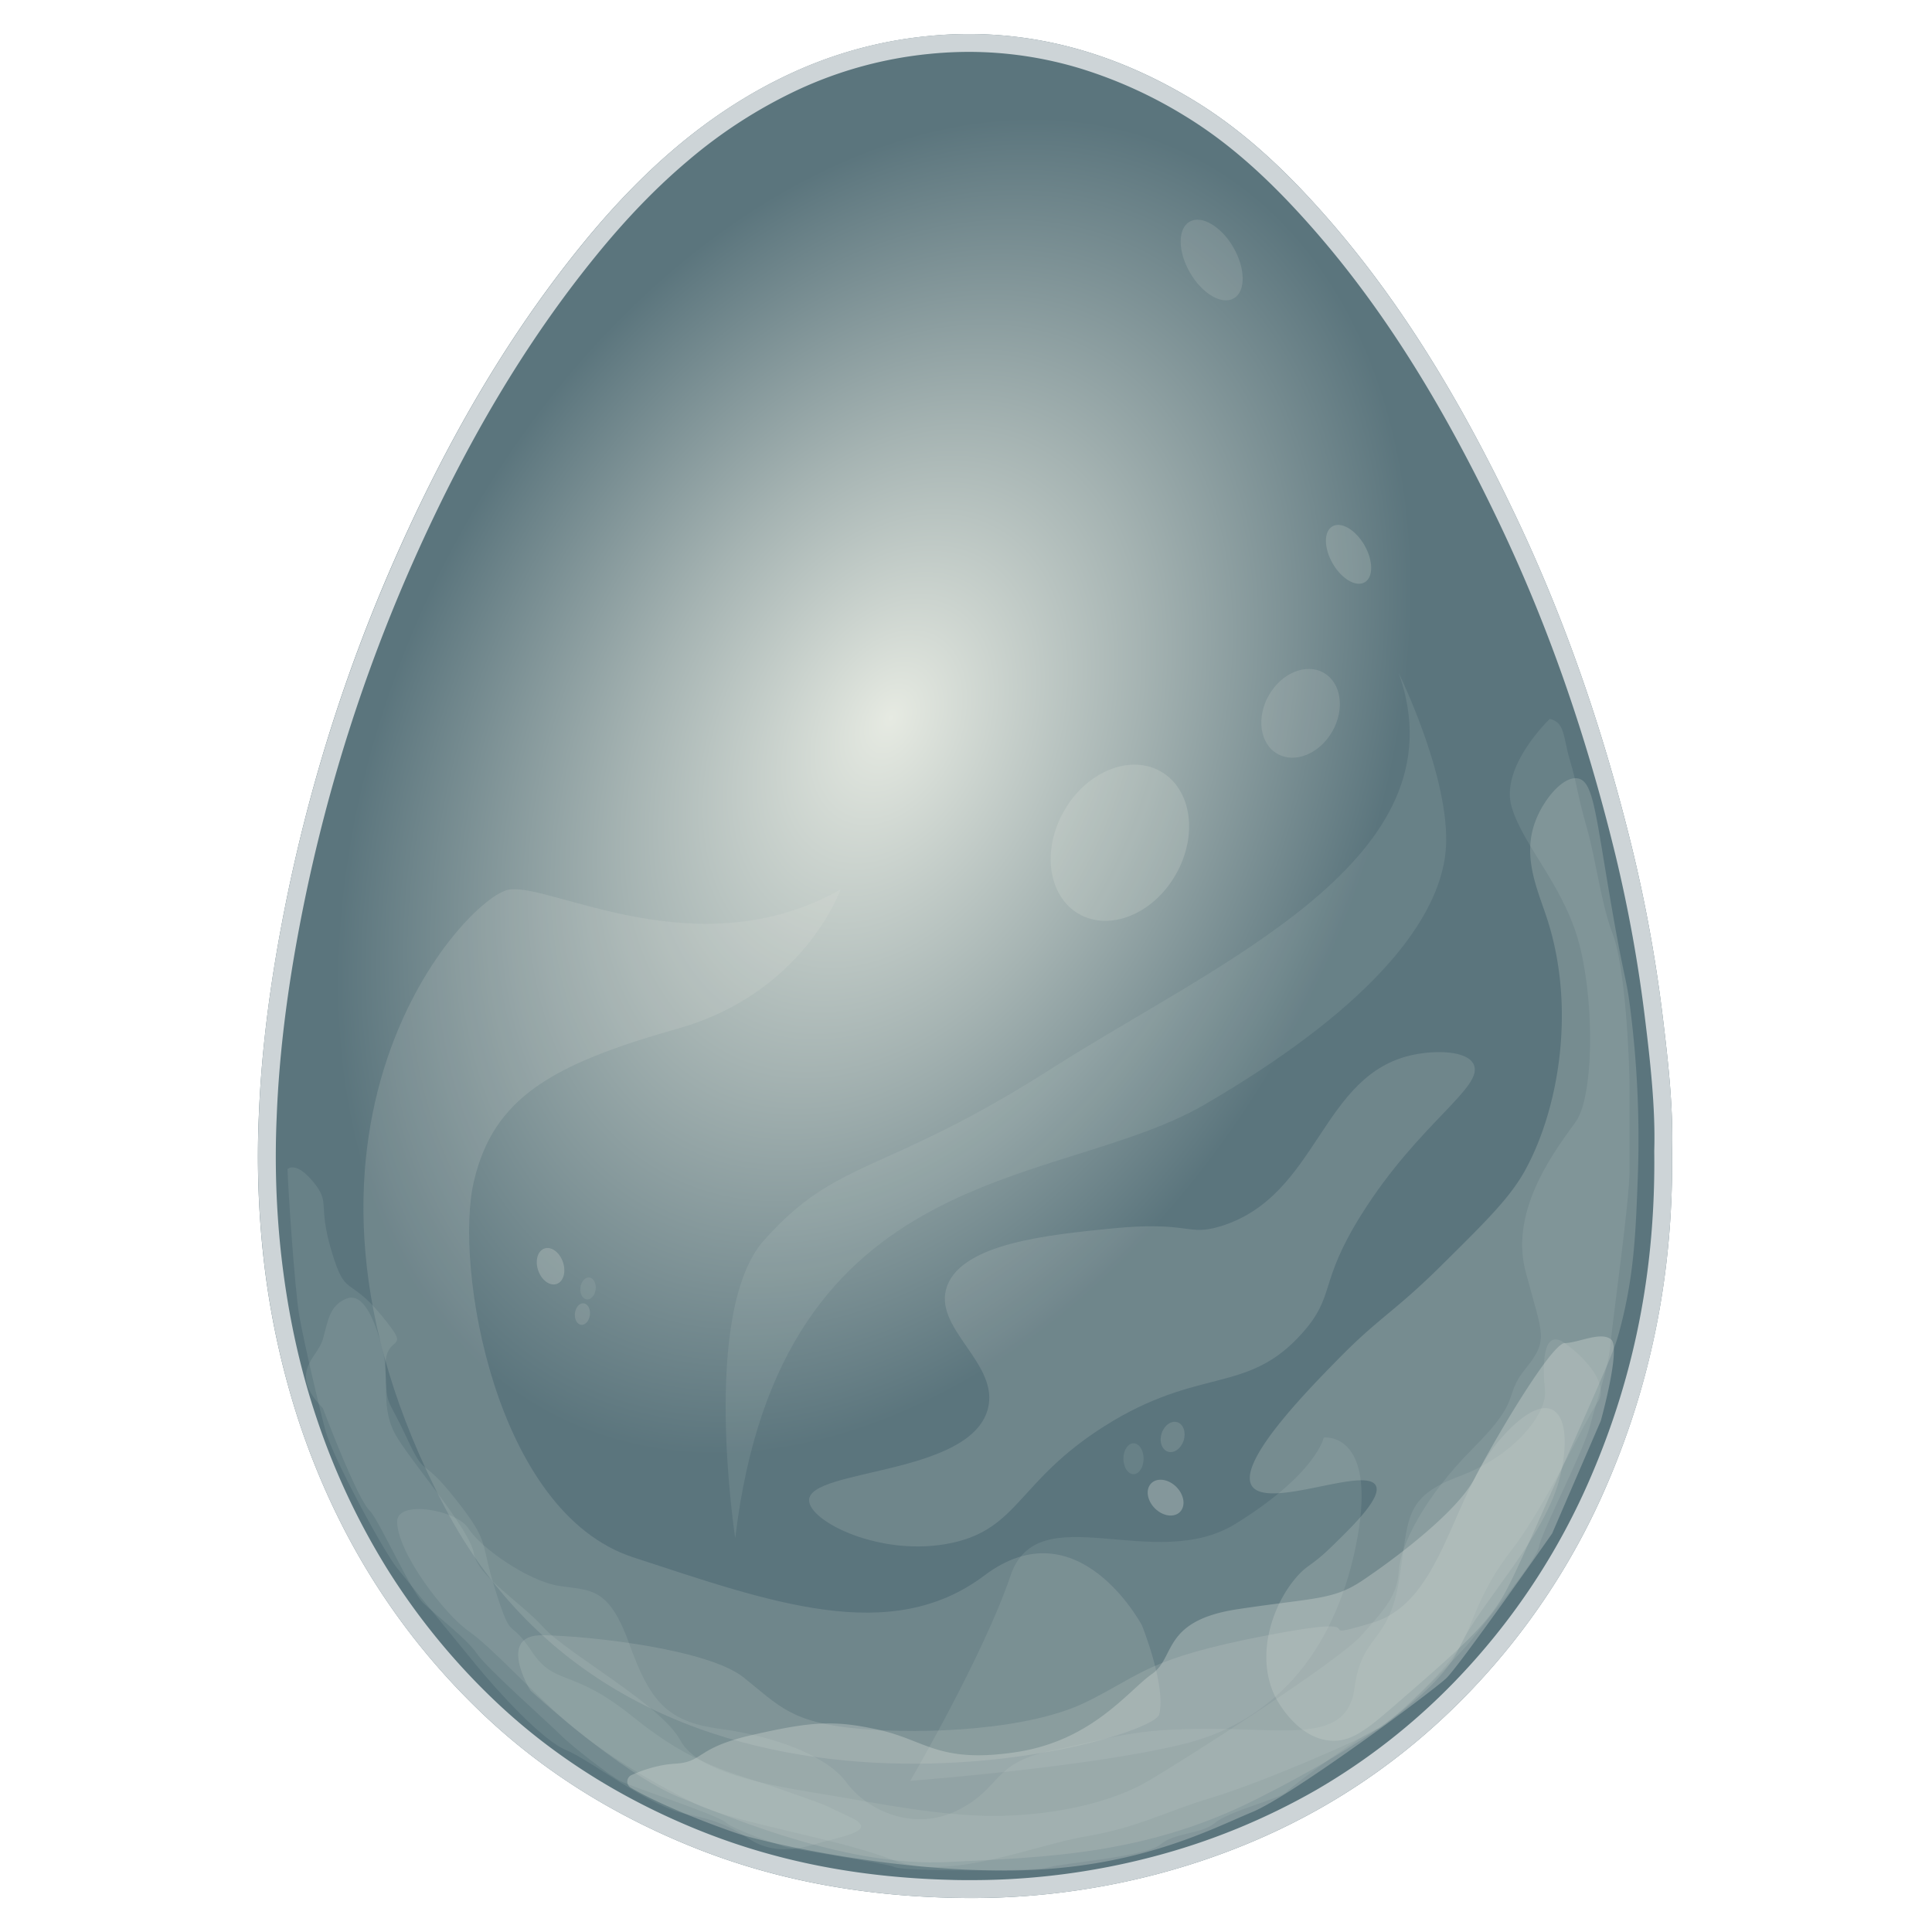 <svg xmlns="http://www.w3.org/2000/svg" xmlns:xlink="http://www.w3.org/1999/xlink" viewBox="0 0 1080 1080"><defs><style>.cls-1{fill:none;}.cls-2{fill:#fff;}.cls-3{fill:url(#Dégradé_sans_nom_10);}.cls-4{fill:#cdd4d7;}.cls-5{opacity:0.5;}.cls-6{clip-path:url(#clip-path);}.cls-13,.cls-7{opacity:0.3;}.cls-8{opacity:0.75;}.cls-10,.cls-11,.cls-13,.cls-14,.cls-9{fill:#e3e7df;}.cls-9{opacity:0.1;}.cls-10{opacity:0.15;}.cls-11,.cls-12{opacity:0.2;}.cls-14{opacity:0.25;}.cls-15{clip-path:url(#clip-path-3);}</style><radialGradient id="D&#xE9;grad&#xE9;_sans_nom_10" cx="484.88" cy="463.81" fx="426.181" fy="483.768" r="601.28" gradientTransform="matrix(-0.45, 0.89, -0.61, -0.31, 984.96, 171.73)" gradientUnits="userSpaceOnUse"><stop offset="0" stop-color="#e6eae2"></stop><stop offset="0.32" stop-color="#a5b3b2"></stop><stop offset="0.66" stop-color="#5b757d"></stop></radialGradient><clipPath id="clip-path"><path class="cls-1" d="M934.7,643.67c.77,65.32-10.83,126.39-35.78,184.76a387.83,387.83,0,0,1-78.4,118.37c-48.41,50-106.65,83.13-173.81,100.87a409.21,409.21,0,0,1-115.44,13.19c-50.35-1.28-99.23-10-145.94-29.12-43-17.58-82-41.73-115.79-73.94-47.55-45.38-81.1-99.56-102-161.81a455,455,0,0,1-20.49-95.19A516.35,516.35,0,0,1,144.67,624c1.57-40,7.14-79.52,15-118.76a933,933,0,0,1,62.22-195.46c27.41-61.64,60.42-120,103-172.51,32.41-39.95,69.73-74.17,117-96.12a236.21,236.21,0,0,1,76.19-20.9C572,14.72,621.46,28.26,667.28,56.09c25.89,15.72,48,36.13,68.28,58.5,46.9,51.7,81.83,111.09,111.68,173.75,28.58,60,49.73,122.56,65.43,187.06a807.07,807.07,0,0,1,16.82,93.07C932.62,594.05,935.41,619.69,934.7,643.67Z"></path></clipPath><clipPath id="clip-path-3"><path class="cls-1" d="M196.68,447.14c14.65-43.94,27.08-84.88,47.93-127.81C267.24,272.74,290,234,328.48,180.87c28-38.6,45.19-66.12,65.24-79.87,19.39-13.31,70.2-46.38,123.81-41.27,55.91,5.32,98.44,45.05,111.83,54.58,12.47,8.87,22.58,19.11,51.92,129.14C691.93,283.39,660,350,645.34,364.6c-27.81,27.8-81.21,57.24-163.76,74.55-69.06,14.48-101,31.67-125.14,37.28-26.48,6.15-33.57,6.67-47.93,13.31-47.07,21.78-53.8,54.63-85.2,55.91-18.84.77-39.92-10.09-45.27-25.29C171.4,501.46,186.45,477.84,196.68,447.14Z"></path></clipPath></defs><g id="Oeuf_Argent" data-name="Oeuf Argent"><g id="Oeuf"><path class="cls-2" d="M541.56,19c44.91,0,86.63,13.34,125.72,37.09,25.89,15.72,48,36.13,68.28,58.5,46.9,51.7,81.83,111.09,111.68,173.75,28.58,60,49.73,122.56,65.43,187.06a807.07,807.07,0,0,1,16.82,93.07c3.13,25.58,5.92,51.22,5.21,75.2.77,65.32-10.83,126.39-35.78,184.76a387.83,387.83,0,0,1-78.4,118.37c-48.41,50-106.65,83.13-173.81,100.87A406.59,406.59,0,0,1,542.43,1061c-3.72,0-7.43,0-11.16-.14-50.35-1.28-99.23-10-145.94-29.12-43-17.58-82-41.73-115.79-73.94-47.55-45.38-81.1-99.56-102-161.81a455,455,0,0,1-20.49-95.19A516.35,516.35,0,0,1,144.67,624c1.57-40,7.14-79.52,15-118.76a933,933,0,0,1,62.22-195.46c27.41-61.64,60.42-120,103-172.51,32.41-39.95,69.73-74.17,117-96.12a236.21,236.21,0,0,1,76.19-20.9A233.54,233.54,0,0,1,541.56,19m0-20v0A254.58,254.58,0,0,0,516.06.3,257.24,257.24,0,0,0,433.47,23,303,303,0,0,0,365,67.14c-19,16.09-37.22,34.9-55.54,57.48-40.33,49.71-74.93,107.6-105.78,177A957,957,0,0,0,140.1,501.24c-8.88,44.13-13.92,84-15.41,121.93A531.21,531.21,0,0,0,127.18,703c3.94,35.65,10.94,68.15,21.41,99.35a428.67,428.67,0,0,0,43,91.5,409.54,409.54,0,0,0,64.13,78.42c34.22,32.64,75.28,58.88,122,78,46.93,19.17,97,29.18,153,30.6,3.88.1,7.8.15,11.66.15a428.4,428.4,0,0,0,109.38-14,403.35,403.35,0,0,0,98.84-40.35,386.91,386.91,0,0,0,84.24-65.93,409.18,409.18,0,0,0,82.42-124.43,461.25,461.25,0,0,0,28.79-93.85,493.39,493.39,0,0,0,8.6-98.6c.72-25.48-2.25-52.4-5.36-77.8a834.36,834.36,0,0,0-17.23-95.38c-17-69.75-38.84-132.21-66.81-190.92-35.54-74.59-72.06-131.33-114.93-178.58C725.56,73.81,702.46,54.06,677.66,39,634,12.46,588.19-1,541.57-1Z"></path><path class="cls-3" d="M934.7,643.67c.77,65.32-10.83,126.39-35.78,184.76a387.83,387.83,0,0,1-78.4,118.37c-48.41,50-106.65,83.13-173.81,100.87a409.21,409.21,0,0,1-115.44,13.19c-50.35-1.28-99.23-10-145.94-29.12-43-17.58-82-41.73-115.79-73.94-47.55-45.38-81.1-99.56-102-161.81a455,455,0,0,1-20.49-95.19A516.35,516.35,0,0,1,144.67,624c1.57-40,7.14-79.52,15-118.76a933,933,0,0,1,62.22-195.46c27.41-61.64,60.42-120,103-172.51,32.41-39.95,69.73-74.17,117-96.12a236.21,236.21,0,0,1,76.19-20.9C572,14.72,621.46,28.26,667.28,56.09c25.89,15.72,48,36.13,68.28,58.5,46.9,51.7,81.83,111.09,111.68,173.75,28.58,60,49.73,122.56,65.43,187.06a807.07,807.07,0,0,1,16.82,93.07C932.62,594.05,935.41,619.69,934.7,643.67Z"></path><path class="cls-4" d="M541.57,29a215.2,215.2,0,0,1,62.15,9.22,253.55,253.55,0,0,1,58.37,26.42c22.26,13.52,43.25,31.53,66.07,56.67,40.84,45,75.81,99.46,110.05,171.33C865.29,349.48,886.47,410,903,477.76a802.8,802.8,0,0,1,16.61,91.93c3,24.39,5.83,50.17,5.13,73.68v.42c.77,64.75-10.67,123.86-35,180.71a379.39,379.39,0,0,1-76.39,115.34,356.46,356.46,0,0,1-77.7,60.83A373.56,373.56,0,0,1,644.15,1038a398.37,398.37,0,0,1-101.72,13c-3.61,0-7.28,0-10.9-.14-52.33-1.33-98.91-10.61-142.41-28.38-43.28-17.68-81.19-41.87-112.68-71.92A379.33,379.33,0,0,1,217,877.9a398.7,398.7,0,0,1-40-85.1c-9.78-29.14-16.33-59.6-20-93.1a500.89,500.89,0,0,1-2.33-75.36c1.42-36.3,6.27-74.63,14.84-117.18a927.17,927.17,0,0,1,61.55-193.37c29.76-66.94,63-122.64,101.66-170.27,17.12-21.11,34-38.6,51.61-53.47a273.36,273.36,0,0,1,61.79-39.88,227.15,227.15,0,0,1,73-20A223.81,223.81,0,0,1,541.57,29h0m0-10a233.54,233.54,0,0,0-23.47,1.2A236.21,236.21,0,0,0,441.9,41.1C394.68,63.05,357.36,97.27,325,137.22c-42.61,52.52-75.62,110.87-103,172.51A933,933,0,0,0,159.7,505.19c-7.89,39.24-13.46,78.76-15,118.76a516.35,516.35,0,0,0,2.39,76.85A455,455,0,0,0,167.55,796c20.89,62.25,54.44,116.43,102,161.81,33.76,32.21,72.76,56.36,115.79,73.94,46.71,19.08,95.59,27.84,145.94,29.12q5.6.14,11.16.14a406.59,406.59,0,0,0,104.28-13.33c67.16-17.74,125.4-50.89,173.81-100.87a387.83,387.83,0,0,0,78.4-118.37c25-58.37,36.55-119.44,35.78-184.76.71-24-2.08-49.62-5.21-75.2a807.07,807.07,0,0,0-16.82-93.07c-15.7-64.5-36.85-127.07-65.43-187.06-29.85-62.66-64.78-122-111.68-173.75-20.3-22.37-42.39-42.78-68.28-58.5C628.19,32.34,586.47,19,541.56,19Z"></path><g class="cls-5"><g class="cls-6"><image width="782" height="489" transform="translate(221 624)"></image></g></g><g class="cls-5"><g class="cls-6"><image width="564" height="748" transform="translate(496 174)"></image></g></g></g><g class="cls-7"><image width="708" height="823" transform="translate(181 210)"></image></g><g class="cls-8"><image width="570" height="684" transform="translate(248 319)"></image></g><g class="cls-5"><image width="550" height="580" transform="translate(195 54)"></image></g><path class="cls-9" d="M411,859.85s-19.53-126.33,16-166.42c41.27-46.6,67.32-36.37,160.8-96.07s230.88-117.29,194.13-221c0,0,31.42,63.73,25.83,102.69s-45.27,86.53-134.47,138.46C591.3,665.27,436.32,646.83,411,859.85Z"></path><path class="cls-10" d="M638.38,908.62S652,942.39,648,958.36s-288.9,94.53-399.4-115.82,12.25-341.74,36.08-345.28,105.53,44.81,185.17,0c0,0-20.22,57.71-90.78,77.68s-103.38,38.61-114.26,85.87,11.75,184.39,89,209.69,144.07,49.66,196.51,10.18S638.38,908.62,638.38,908.62Z"></path><path class="cls-9" d="M508.83,995.51s40.94-70,56.11-114.83,80.4-.87,125.66-28.82S740,803.58,740,803.58s29.64-3.64,18.76,56.27-44,101.41-95.35,114.6S508.83,995.51,508.83,995.51Z"></path><path class="cls-10" d="M296.53,945.05s50.59,46.6,83.87,59.91,94.53,38.61,149.11,35.94,110.5-4,171.74-34.61,103.84-61.24,114.49-85.2,48.6-61.91,56.58-96.52-4.51-52.71-32.87-21-32.36,91.58-72.3,103.57,9-6-58.74,7S638.65,936.05,607,951.53,517.62,969.68,480,966.35s-44.31-12.65-64.28-28.62-86.48-23.27-112.47-23.62S296.53,945.05,296.53,945.05Z"></path><path class="cls-9" d="M222,850.53c0-12.28,33.28-6.66,39.94,4s33.28,29.29,50.59,32,27.59.06,39.09,32,20.76,43.91,50.74,47.9,59.8,14.81,70.85,30,37.11,27.9,62,15.57,19-26.39,52.58-33.34,44.34-12.27,88.21-12.27,77.16,8,81.16-22.63,18.91-24.6,24.76-59.56,1.86-46.95,33.81-58.93S865,789.29,863.67,777.3s-1.91-35.71,11-26.51S899.62,774.64,893,784,863.67,842.54,845,866.5s-21.3,41.27-29.29,54.59-35.07,38.6-45.49,45.26-66.34,30.62-93,38.61-40.64,16.55-70.25,21.59-76.6,25.51-107.68,13.27-88.72-20.63-111.16-31.74-50.4-27.38-71-45.2-41.93-41.79-55.24-51.11S222,867.83,222,850.53Z"></path><path class="cls-9" d="M866.33,401.87s-28,26.63-21.3,49.26S875.65,496.4,883.64,531s6.66,82.54-2.66,95.86-37.68,48.15-28.16,84,13.11,37.92,0,54.18-1.13,16.27-29.09,44.23-41,55-41.8,68.77-7.52,21.12-20.8,36.08S662.58,983.4,642,995.51s-52,19.06-83.56,19.58-70.18-7.47-94.14-11.46S391.05,993,380.4,973s-63.23-48.6-76.55-63.24-36.81-28.59-39-41.59S232,819.79,222,803.54s-3.67-31-8.16-48.94-11.15-32.55-20.47-28.55-9.89,12.06-12.93,22.67-19.6,18.27,0,38.41c10.27,26.78,20.92,52.08,26.25,57.41s22.75,44.73,30,51.65,24.57,20.24,29.9,28.22,39.94,38.61,46.59,45.27,26.92,22.37,33.43,25.83,54.37,19,59.06,23.22,28.66,12.19,32.66,13.52,58,9.51,61.61,11.41,39.57,1.9,43.56,1.9,36.64.2,43.61-1.9,53.71-5.8,61.63-12.6,22.57-5.47,30.55-12.12,36-13.32,39.94-17.31,43.48-33.28,51-35.28,47.49-43.27,51.48-48.59S859,872.49,860.34,864.5s25.14-53.83,28.55-67.52,10.06-31,11.39-45.64,10.65-79.88,10.65-97.18V608.75c0-18.5-2.66-69.09-9.32-86.39s-9.32-41.27-14.64-59.91-5.33-24-9.32-37.28S875,403.87,866.33,401.87Z"></path><path class="cls-9" d="M160.74,653.49c0,6.66,4,67.9,6.65,82.54S178,785.29,182,799.94s32,66.62,39.94,76.58,32,39.24,43.93,53.88S303.19,973,316.5,978.33s46.6,31.95,67.9,35.95,29.29,10.65,35.94,14.64,17.6,7.3,34.1,2.32,37.79-7.64,20.49-15.63-8.8-4.92-37.68-15.11-48.86-12.85-83.47-40.81-43.27-16.64-56.58-36.61-10.65-4-20-33.28-2.67-26.63-22.64-51.92-16-10.1-27.29-34.34-11-16-11.83-38.07,16.49-7.47-2.15-30.1-20-9.32-27.95-36-.35-26.62-10.16-38.61S160.74,653.49,160.74,653.49Z"></path><path class="cls-11" d="M769.15,830.56c3.2,6.7-12.61,22.17-24,33.28-12,11.78-13.88,10.44-20,17.31-13.89,15.66-23.84,44.69-12,67.89.91,1.78,11.92,22.59,30.62,24,11.09.81,19.57-5.6,34.62-18.64,30.5-26.45,45.75-39.67,55.91-53.25,8-10.69,10.41-16.17,38.61-79.88,27.88-63,29.38-66.55,32-75.89,8.52-31,9.43-55.19,10.65-87.86a580,580,0,0,0-4-91.87c-2.73-22.26-2.87-12.71-12-66.56-7.85-46.35-9.22-62.12-17.31-63.9s-19.25,11.31-24,24c-7.48,20.05,1.4,38.36,6.65,54.58,16,49.5,6.67,105.35-12,139.79-8.42,15.56-21.59,28.57-47.93,54.59-25.83,25.52-33.8,28-57.24,51.92-16.65,17-56.35,57.38-47.93,70.56C708.69,844.27,763.71,819.15,769.15,830.56Z"></path><path class="cls-10" d="M529.51,718.73c8.89-23.74,56.75-28.48,91.86-32,44.22-4.37,42,4.65,61.24-1.33,54.78-17.05,55.5-85.28,107.84-95.85,12-2.43,29.44-2.35,33.28,5.32,6.31,12.62-30.54,32.81-62.57,83.88-24.48,39-14.18,45.13-33.28,66.56-30.82,34.56-57.25,18.27-110.5,51.92-48.15,30.43-47.73,57.13-85.21,65.24-39.21,8.48-80.28-12-79.88-24,.6-17.52,89.62-13.68,99.85-50.59C559.31,762.12,520.62,742.46,529.51,718.73Z"></path><g class="cls-7"><image width="652" height="631" transform="translate(104 -13)"></image></g><g class="cls-12"><image width="863" height="1114" transform="translate(108 -17)"></image></g><path class="cls-13" d="M352.67,999.38a4,4,0,0,1,.41-7.15c5.73-2.55,14.64-5.76,24.26-6.31,16.38-.93,11-8.8,43.64-16.18s45.38-8.42,71-2.58S525.29,985.9,568,979.45s62.69-34.4,76-43.72,5.45-29.81,48-36.21,53.13-5.06,69.14-15.71,53.37-38.08,63.31-57.65,42.64-75.25,50.26-75.37,20.12-6.69,25.85-2.07-5.69,45.49-5.69,45.49l-27.2,63s-51.91,74.09-59.24,81-85.87,65.47-108.5,74.79-64.71,32-134.87,32.62-140.71-16.65-152.69-20.64C401.66,1021.36,371.06,1010.17,352.67,999.38Z"></path><ellipse class="cls-11" cx="626.03" cy="471.1" rx="45.93" ry="35.95" transform="translate(-94.97 777.71) rotate(-60)"></ellipse><ellipse class="cls-14" cx="307.81" cy="707.8" rx="7.3" ry="10.48" transform="translate(-215.3 140.27) rotate(-19.16)"></ellipse><ellipse class="cls-9" cx="633.64" cy="815.43" rx="5.65" ry="8.64"></ellipse><ellipse class="cls-10" cx="655.49" cy="803.2" rx="8.64" ry="6.46" transform="translate(-308.36 1185.04) rotate(-72.39)"></ellipse><ellipse class="cls-13" cx="651.58" cy="837.19" rx="8.48" ry="11.34" transform="translate(-401.14 705.94) rotate(-45)"></ellipse><ellipse class="cls-10" cx="325.57" cy="734.57" rx="6.05" ry="4.21" transform="translate(-442.21 971.41) rotate(-83.24)"></ellipse><ellipse class="cls-9" cx="330.13" cy="717.61" rx="6.18" ry="4.31" transform="matrix(0.12, -0.99, 0.99, 0.12, -421.34, 960.98)"></ellipse><ellipse class="cls-10" cx="725.43" cy="401.64" rx="26" ry="20.35" transform="matrix(0.5, -0.87, 0.87, 0.5, 14.89, 829.06)"></ellipse><ellipse class="cls-11" cx="753.85" cy="309.87" rx="10.24" ry="18.05" transform="translate(-53.94 418.44) rotate(-30)"></ellipse><ellipse class="cls-10" cx="677.34" cy="145.35" rx="14.03" ry="24.73" transform="translate(18.07 358.15) rotate(-30)"></ellipse><image width="155" height="195" transform="translate(323 100)"></image><image width="105" height="126" transform="translate(294 235)"></image><g class="cls-7"><g class="cls-15"><image width="587" height="343" transform="translate(159 260)"></image></g></g></g></svg>